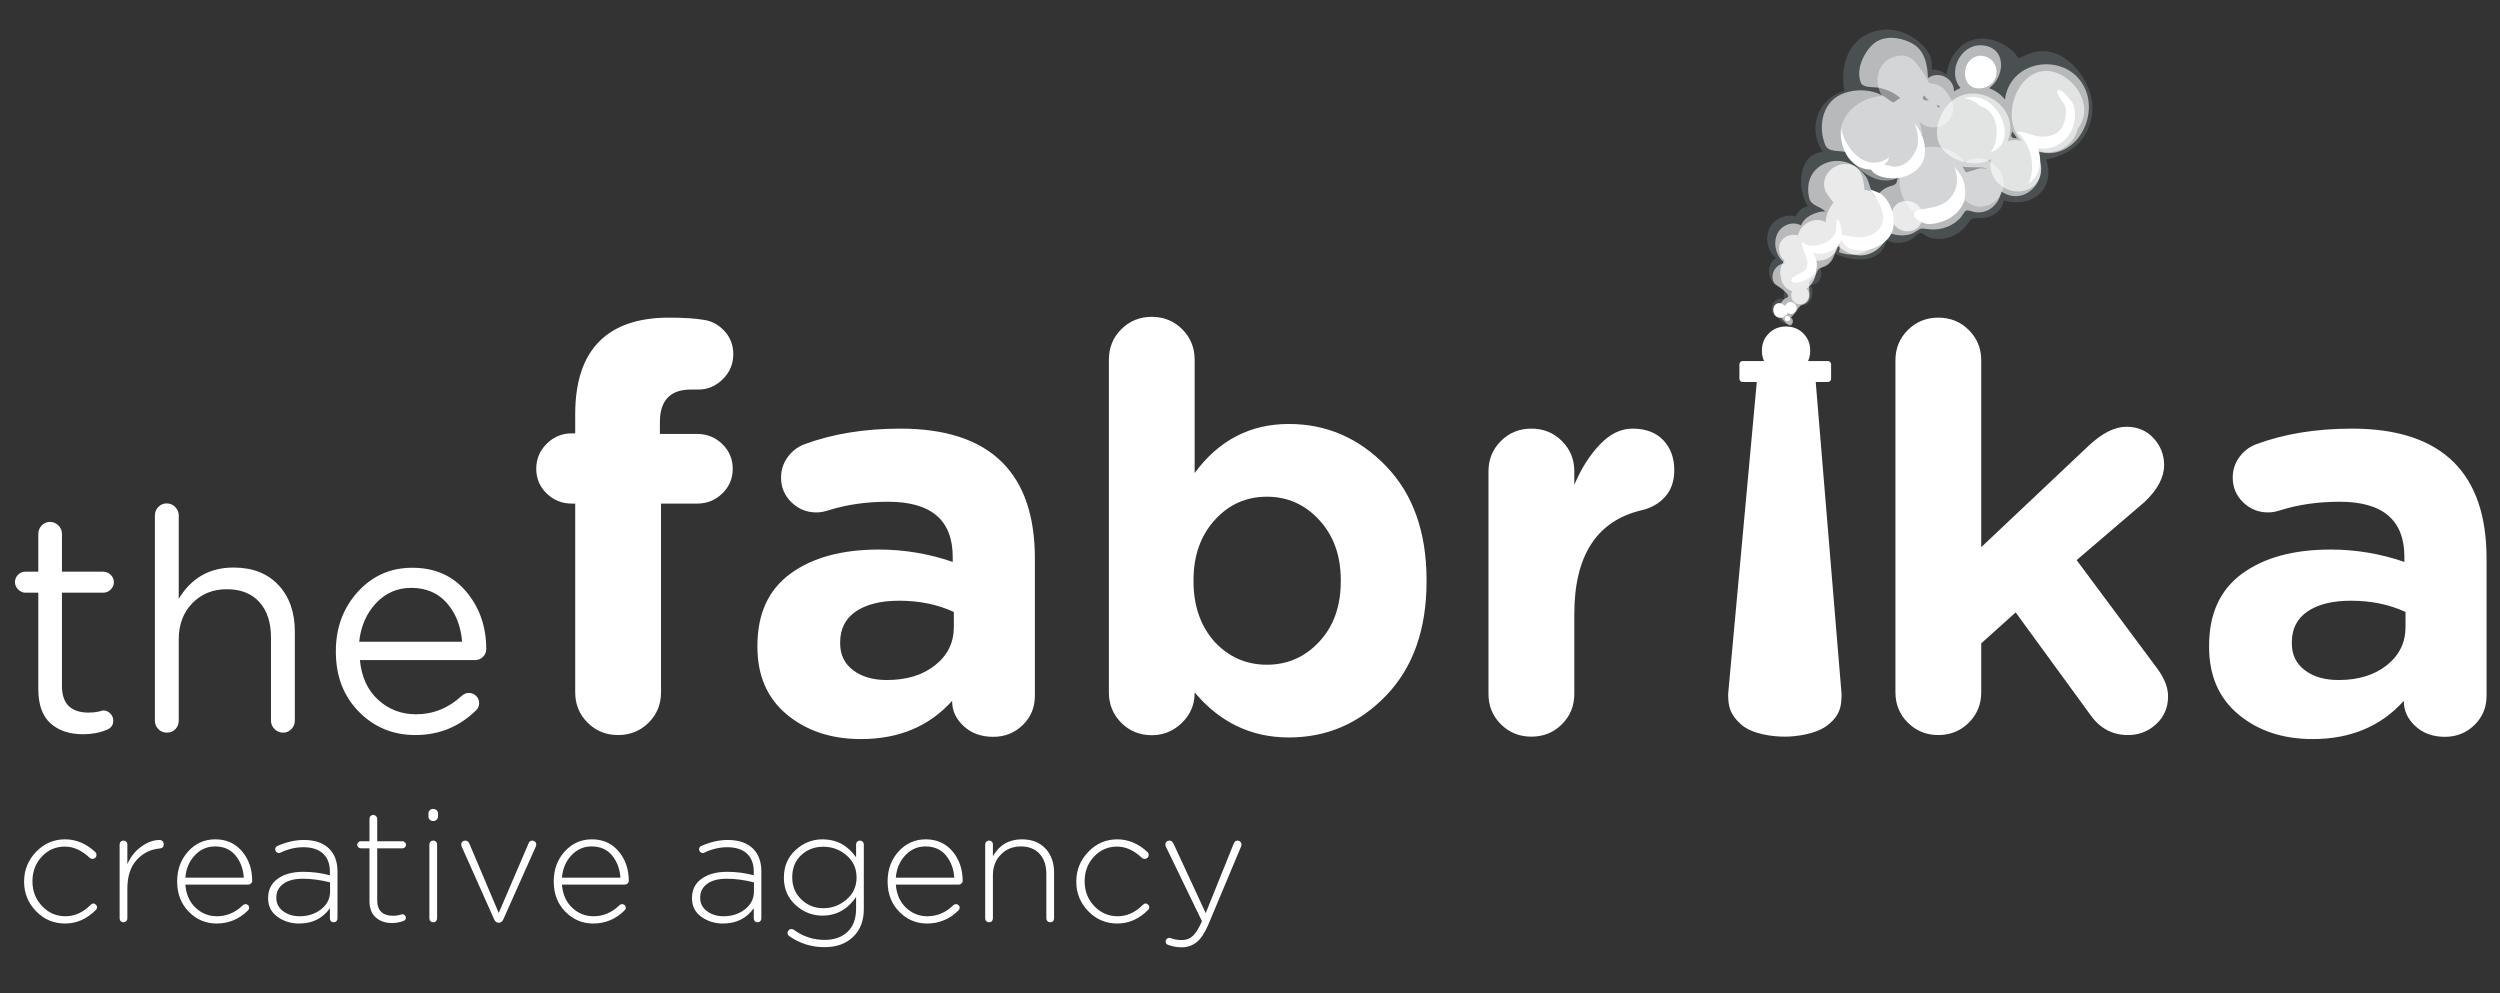 <?xml version="1.0" encoding="UTF-8" standalone="no"?>
<!DOCTYPE svg PUBLIC "-//W3C//DTD SVG 1.1//EN" "http://www.w3.org/Graphics/SVG/1.1/DTD/svg11.dtd">
<svg width="100%" height="100%" viewBox="0 0 5788 2300" version="1.1" xmlns="http://www.w3.org/2000/svg" xmlns:xlink="http://www.w3.org/1999/xlink" xml:space="preserve" xmlns:serif="http://www.serif.com/" style="fill-rule:evenodd;clip-rule:evenodd;stroke-linejoin:round;stroke-miterlimit:2;">
    <rect x="0" y="0" width="5788" height="2300" fill="#333333" stroke="none"/>
    <g id="katman-1" serif:id="katman 1" transform="matrix(1,0,0,1,0,-286.831)">
        <g transform="matrix(1.862,0,0,1.862,-2050.32,-1359.55)">
            <g opacity="0.3">
                <g transform="matrix(1,0,0,1,3328.57,930.953)">
                    <path d="M0,346.918C-1.458,346.12 -2.107,345.104 -1.942,343.874C7.205,345.918 11.212,332.785 11.409,332.785C24.882,333.865 29.368,317.849 23.935,307.558C35.918,306.994 39.249,295.633 35.769,285.64C44.719,283.761 50.583,276.062 50.583,266.984C71.921,278.275 111.01,283.926 118.529,251.989C131.098,257.853 145.119,255.895 155.08,245.997C162.263,238.867 163.759,246.348 172.901,249.009C182.531,251.771 192.972,250.44 201.922,246.05C207.754,243.188 212.996,239.032 217.104,233.961C225.75,223.404 222.026,224.867 235.674,224.532C249.445,224.17 261.796,216.619 264.126,202.385C299.06,212.729 328.89,188.284 316.752,151.403C346.753,146.045 368.618,128.671 373.737,96.313C378.228,68.026 358.971,35.338 334.233,22.269C319.828,14.687 303.849,15.048 289.482,22.535C279.707,27.585 283.362,25.308 276.844,18.544C270.794,12.26 263.179,7.482 254.948,4.491C222.424,-7.311 197.548,13.984 192.626,45.911C187.752,41.638 180.919,39.377 174.449,39.744C175.05,32.944 174.497,26.409 171.288,20.306C166.004,10.297 155.745,2.214 145.917,-3.107C124.366,-14.713 96.579,-11.557 79.573,6.556C69.84,16.895 65.402,31.129 64.519,45.049C64.072,52.163 64.535,59.347 65.887,66.334C60.246,67.664 54.947,70.255 50.285,73.597C27.819,89.944 23.562,119.545 39.031,142.171C7.322,144.448 6.987,189.715 20.518,209.553C13.559,210.963 7.833,215.954 5.108,222.403C-2.325,220.126 -10.291,221.626 -16.762,225.665C-34.364,236.77 -34.098,260.747 -19.22,274.199C-28.181,279.574 -30.011,291.946 -25.552,300.805C-23.179,305.546 -19.05,309.069 -13.984,310.601C-4.837,313.395 -11.105,316.918 -9.163,325.299C-24.44,320.014 -31.395,343.725 -16.16,348.312C-13.883,356.959 7.354,361.631 0,346.918C-0.542,345.854 2.81,352.601 0,346.918" style="fill:rgb(129,147,153);fill-rule:nonzero;"/>
                </g>
            </g>
        </g>
        <g transform="matrix(1.862,0,0,1.862,-2050.32,-1359.55)">
            <g opacity="0.6">
                <g transform="matrix(1,0,0,1,3493.97,1220.86)">
                    <path d="M0,-218.289C1.384,-215.618 3.262,-213.372 5.672,-211.542C-2.262,-211.675 -4.156,-213.904 0,-218.289C1.362,-215.682 -0.665,-216.996 0,-218.289M115.501,-164.849C108.248,-164.184 106.253,-166.876 109.467,-172.963C111.26,-170.101 113.255,-167.376 115.501,-164.849C113.17,-165.679 113.255,-167.376 115.501,-164.849M61.092,-124.626C50.349,-123.727 53.643,-117.826 47.343,-129.5C53.541,-127.686 76.273,-129.799 77.008,-126.786C71.649,-128.117 65.95,-127.319 61.092,-124.626C57.5,-124.344 65.53,-127.106 61.092,-124.626M19.342,-204.938C18.406,-201.9 16.926,-202.23 14.867,-205.891C16.347,-205.571 17.826,-205.258 19.342,-204.938C18.938,-204.294 17.81,-205.092 19.342,-204.938M-163.689,63.903C-163.253,61.295 -164.222,59.432 -166.531,58.305C-159.614,53.643 -158.384,44.565 -151.951,42.437C-134.636,36.818 -148.588,18.428 -141.405,11.91C-145.949,15.533 -138.744,9.68 -137.743,8.419C-131.443,0.634 -135.338,-1.591 -126.293,-4.485C-109.813,-9.742 -110.925,-28.398 -106.136,-41.169C-104.869,-35.215 -104.64,-29.031 -106.253,-23.109C-98.622,-20.15 -90.226,-19.32 -82.191,-20.916C-66.993,-23.844 -53.776,-34.996 -49.386,-49.981C-40.552,-43.697 -23.227,-41.669 -13.553,-47.118C-3.177,-52.907 -7.152,-53.205 5.454,-51.641C13.138,-50.715 21.034,-51.71 28.25,-54.568C33.789,-56.765 38.892,-60.043 43.202,-64.183C50.785,-71.446 48.39,-77.433 58.15,-74.059C75.826,-67.94 93.168,-80.844 95.296,-98.67C128.123,-76.619 161.061,-120.949 136.818,-149.753C182.095,-132.06 216.582,-185.138 200.421,-224.744C180.914,-272.501 106.721,-265.413 100.102,-212.787C95.132,-219.343 88.113,-224.111 80.467,-226.974C101.267,-242.203 102.065,-278.982 70.67,-280.366C44.501,-281.515 27.936,-246.592 44.894,-227.239C42.037,-226.159 39.307,-224.744 36.748,-223.014C37.051,-239.478 17.261,-249.29 4.358,-239.478C3.874,-256.335 0.399,-274.427 -15.761,-282.973C-30.347,-290.689 -51.179,-293.419 -64.12,-281.515C-75.976,-270.538 -85.437,-249.636 -79.067,-233.922C-76.125,-226.654 -62.471,-229.07 -55.106,-227.255C-46.012,-225.01 -36.913,-221.152 -30.049,-214.633C-39.175,-210.541 -35.95,-206.12 -44.927,-213.106C-50.418,-217.411 -56.766,-220.556 -63.519,-222.349C-76.572,-225.877 -91.886,-224.775 -104.157,-219.024C-127.602,-208.083 -132.327,-178.487 -123.297,-156.383C-119.173,-146.39 -105.391,-150.349 -95.595,-146.975C-83.425,-142.734 -72.251,-135.183 -64.482,-124.839C-58.298,-126.169 -52.382,-128.617 -47.055,-132.023C-42.836,-126.951 -37.626,-122.615 -31.842,-119.353C-35.567,-110.807 -32.092,-107.848 -41.351,-105.486C-49.449,-103.426 -56.468,-97.738 -60.757,-90.624C-67.462,-96.424 -67.313,-109.258 -73.017,-117.358C-82.01,-130.096 -97.308,-138.243 -113.085,-136.333C-128.421,-134.486 -141.256,-123.796 -143.969,-108.344C-145.082,-102.293 -144.65,-96.009 -143.182,-90.054C-140.872,-80.844 -129.964,-80.413 -123.147,-73.66C-130.597,-74.522 -142.735,-69.584 -147.854,-64.55C-150.302,-62.204 -152.148,-59.495 -153.462,-56.42C-158.23,-58.894 -163.754,-59.458 -168.894,-57.877C-190.79,-51.248 -189.827,-20.784 -173.082,-9.141C-185.288,-9.077 -193.201,5.923 -186.421,15.9C-185.671,16.997 -162.971,30.901 -171.187,33.561C-179.238,36.201 -185.054,52.185 -178.121,58.204C-176.641,59.534 -166.148,75.13 -163.689,63.903" style="fill:white;fill-rule:nonzero;"/>
                </g>
            </g>
        </g>
        <g transform="matrix(1.862,0,0,1.862,-2050.32,-1359.55)">
            <g opacity="0.6">
                <g transform="matrix(1,0,0,1,3625.94,967.051)">
                    <path d="M0,151.121C18.039,140.878 14.596,116.917 3.89,102.783C26.42,113.107 52.578,101.836 58.698,77.391C77.184,53.148 61.29,22.051 37.227,9.881C-9.381,-13.766 -42.67,60.199 -11.025,92.355C-16.729,90.694 -22.849,90.928 -28.505,92.759C-9.647,46.545 -75.342,11.079 -105.045,50.222C-116.368,65.153 -122.019,88.066 -108.652,103.614C-95.483,118.896 -66.663,125.931 -48.938,114.953C-55.808,142.341 -24.249,164.887 0,151.121C12.75,143.906 -9.844,156.692 0,151.121" style="fill:white;fill-rule:nonzero;"/>
                </g>
            </g>
        </g>
        <g transform="matrix(1.862,0,0,1.862,4586.62,421.744)">
            <path d="M0,37.285C25.972,34.173 25.574,-1.325 -0.633,-3.257C-26.441,-1.756 -26.904,40.542 0,37.285C3.709,36.854 -3.544,37.732 0,37.285" style="fill:white;fill-rule:nonzero;"/>
        </g>
        <g transform="matrix(1.862,0,0,1.862,-2050.32,-1359.55)">
            <g opacity="0.4">
                <g transform="matrix(1,0,0,1,3509.17,948.513)">
                    <path d="M0,210.995C16.533,212.011 29.335,198.724 35.306,184.528C51.498,200.805 78.323,190.876 82.744,169.442C87.815,144.917 55.872,120.972 34.907,138.367C25.441,120.737 -2.208,113.804 -20.066,120.775C-17.209,109.632 -17.522,97.574 -21.646,86.783C-5.986,102.299 20.689,91.838 20.87,69.558C20.955,61.859 12.973,49.503 7.221,44.751C3.959,42.09 0.282,40.457 -3.874,39.893C-13.766,38.563 -8.397,37.78 -13.883,30.283C-24.392,16.017 -31.326,-1.064 -53.823,6.636C-74.209,13.601 -78.7,38.328 -67.659,55.138C-94.264,55.138 -125.09,80.233 -118.805,109.1C-112.606,137.749 -76.252,172.619 -45.81,155.724C-49.183,183.16 -27.569,209.281 0,210.995C16.682,212.059 -15.58,210.032 0,210.995" style="fill:white;fill-rule:nonzero;"/>
                </g>
            </g>
        </g>
        <g transform="matrix(1.862,0,0,1.862,-2050.32,-1359.55)">
            <g opacity="0.7">
                <g transform="matrix(1,0,0,1,3390.68,1123.42)">
                    <path d="M0,-0.096C-0.016,-0.133 0.117,0.037 0,-0.096" style="fill:white;fill-rule:nonzero;"/>
                </g>
                <g transform="matrix(1,0,0,1,3340.11,1087.01)">
                    <path d="M0,175.444C9.264,174.449 13.755,163.089 7.072,156.091C19.172,148.024 23.429,130.714 13.34,119.62C26.606,125.042 42.803,117.012 46.528,103.162C77.173,130.145 111.808,106.37 113.287,69.404C117.544,89.609 148.125,90.391 151.301,69.074C155.058,43.698 116.033,38.227 113.042,63.354C110.813,45.395 96.36,35.354 79.301,33.29C78.184,20.072 75.677,3.326 58.985,1.261C40.893,-0.979 23.599,16.198 30.698,34.721C31.581,37.046 40.675,49.338 40.824,49.168C34.97,55.835 31.41,64.514 31.145,73.433C17.778,65.866 -0.282,75.257 -3.411,89.843C-12.904,86.9 -24.706,92.45 -26.638,102.811C-27.851,109.595 -25.537,116.597 -20.104,121.051C-24.36,126.804 -26.904,134.823 -24.61,141.905C-23.961,149.887 -18.459,156.735 -10.824,159.167C-14.181,166.914 -9.031,176.423 0,175.444C2.878,175.146 -6.035,176.093 0,175.444" style="fill:white;fill-rule:nonzero;"/>
                </g>
            </g>
        </g>
        <g transform="matrix(1.862,0,0,1.862,4127.46,989.619)">
            <path d="M0,17.337C-0.963,17.555 4.906,15.309 6.007,11.633C12.771,16.773 21.534,6.38 15.053,0.607C11.594,-3.512 5.007,-2.517 3.081,2.874C1.549,1.709 -2.113,-0.457 -3.305,-0.569C-15.831,-1.649 -14.266,20.849 0,17.337C-2.959,18.039 -2.464,17.938 0,17.337" style="fill:white;fill-rule:nonzero;"/>
        </g>
        <g transform="matrix(1.862,0,0,1.862,4144.46,1023.14)">
            <path d="M0,1.431C0.91,-2.826 -5.704,-4.289 -6.62,-0.001C-7.583,4.257 -0.963,5.72 0,1.431" style="fill:white;fill-rule:nonzero;"/>
        </g>
        <g transform="matrix(1.862,0,0,1.862,4529.78,699.529)">
            <path d="M0,42.936C8.545,34.922 12.154,23.732 10.472,12.174C9.956,8.748 9.69,-1.048 -2.565,-13.968C-2.831,-14.266 5.619,4.991 -4.624,20.407C-14.272,34.922 -28.718,36.184 -43.937,38.679C-64.072,41.904 -46.598,56.67 -34.907,56.904C-22.498,57.202 -8.982,51.349 0,42.936C17.092,26.925 -12.175,54.376 0,42.936" style="fill:white;fill-rule:nonzero;"/>
        </g>
        <g transform="matrix(1.862,0,0,1.862,4370.07,575.565)">
            <path d="M0,66.215C16.911,68.573 37.78,61.357 44.463,44.398C46.709,38.71 50.748,19.757 33.72,-1.848C33.305,-2.358 42.021,18.522 35.583,31.41C29.665,43.297 22.248,51.167 9.445,52.279C4.475,52.71 -23.594,41.573 -22.03,51.279C-20.402,61.559 -8.796,64.986 0,66.215C11.472,67.812 -9.062,64.949 0,66.215" style="fill:white;fill-rule:nonzero;"/>
        </g>
        <g transform="matrix(1.862,0,0,1.862,4204.28,765.337)">
            <path d="M0,79.892C2.346,71.713 1,63.827 -4.007,56.963C8.184,62.332 27.851,54.303 31.427,41.148C43.303,65.11 84.324,53.653 93.833,33.268C99.123,21.929 97.095,8.024 91.438,-2.799C88.996,-7.572 85.687,-11.93 81.594,-15.421C79.381,-17.283 67.063,-21.503 67.195,-21.375C79.647,-6.241 94.732,20.449 71.085,33.816C61.592,39.153 49.87,38.52 39.579,36.392C31.645,34.731 33.023,37.743 31.608,29.511C31.341,27.862 29.83,15.373 26.754,15.943C24.797,16.272 25.626,27.782 25.063,29.793C23.445,35.928 19.209,40.419 13.867,43.628C4.959,48.928 -9.248,50.695 -15.261,45.304C-22.061,39.222 -11.951,62.668 -11.654,63.561C-9.993,69.25 -9.812,75.087 -14.165,79.695C-16.81,82.505 -30.032,86.942 -30.378,90.135C-31.629,101.395 -2.677,89.22 0,79.892C2.777,70.314 -3.555,92.264 0,79.892" style="fill:white;fill-rule:nonzero;"/>
        </g>
        <g transform="matrix(-0.454,-1.806,-1.806,0.454,4315.43,578.243)">
            <path d="M-45.332,-21.026C-59.235,10.486 -21.929,30.372 3.601,28.056C-12.022,34.246 -32.611,32.904 -45.332,20.98C-57.511,9.486 -60.29,-10.423 -45.332,-21.026C-46.614,-18.097 -58.657,-11.569 -45.332,-21.026" style="fill:white;fill-rule:nonzero;"/>
        </g>
        <g transform="matrix(1.862,0,0,1.862,4670.18,603.187)">
            <path d="M0,-5.987C17.011,9.593 23.993,37.545 13.883,58.83C28.532,48.236 31.826,30.479 25.557,14.367C45.778,17.921 64.519,5.155 70.154,-14.405C72.581,-22.78 72.618,-32.146 69.638,-40.393C68.675,-43.086 52.163,-64.817 49.471,-55.905C48.688,-53.345 59.544,-40.707 60.246,-35.689C61.374,-27.304 59.597,-18.13 55.239,-10.829C50.365,-2.699 41.073,-0.304 32.177,0.031C20.252,0.494 10.908,-7.051 0,-5.987C3.874,-2.432 6.252,-6.62 0,-5.987" style="fill:white;fill-rule:nonzero;"/>
        </g>
        <g transform="matrix(0.802,-1.68,-1.68,-0.802,4574.17,576.191)">
            <path d="M23.72,4.12C27.278,-19.465 -2.366,-35.184 -22.694,-31.507C5.932,-60.905 53.06,-2.218 23.72,27.133C26.219,19.699 25.84,11.575 23.72,4.12C24.523,-1.27 25.942,11.978 23.72,4.12" style="fill:white;fill-rule:nonzero;"/>
        </g>
        <g transform="matrix(1.862,0,0,1.862,-2050.32,-1470.69)">
            <path d="M2495.34,1353.27C2485.05,1363.55 2479.91,1376.17 2479.91,1391.12L2479.91,1804.76C2479.91,1819.71 2485.05,1832.33 2495.34,1842.62C2505.63,1852.9 2518.26,1858.04 2533.23,1858.04C2547.73,1858.04 2560.24,1852.9 2570.77,1842.62C2581.29,1832.33 2586.55,1819.95 2586.55,1805.46L2586.55,1804.76C2617.89,1842.15 2656.95,1860.84 2703.72,1860.84C2750.96,1860.84 2791.3,1843.43 2824.74,1808.61C2858.19,1773.79 2874.91,1726.47 2874.91,1666.65L2874.91,1665.24C2874.91,1605.42 2858.07,1558.1 2824.39,1523.28C2790.72,1488.46 2750.49,1471.05 2703.72,1471.05C2655.54,1471.05 2616.49,1491.38 2586.55,1532.04L2586.55,1391.12C2586.55,1376.17 2581.41,1363.55 2571.12,1353.27C2560.83,1342.98 2548.2,1337.84 2533.23,1337.84C2518.26,1337.84 2505.63,1342.98 2495.34,1353.27ZM2611.11,1741.66C2593.8,1722.03 2585.15,1697.03 2585.15,1666.65L2585.15,1665.24C2585.15,1634.87 2593.92,1609.98 2611.46,1590.58C2629,1571.18 2650.63,1561.49 2676.36,1561.49C2702.08,1561.49 2723.83,1571.18 2741.61,1590.58C2759.38,1609.98 2768.27,1634.87 2768.27,1665.24L2768.27,1666.65C2768.27,1697.49 2759.38,1722.5 2741.61,1741.66C2723.83,1760.82 2702.08,1770.4 2676.36,1770.4C2650.63,1770.4 2628.88,1760.82 2611.11,1741.66ZM3473.35,1354.23C3463.06,1364.49 3457.91,1377.08 3457.91,1392L3457.91,1804.68C3457.91,1819.61 3463.06,1832.19 3473.35,1842.45C3483.64,1852.71 3496.28,1857.84 3511.25,1857.84C3526.22,1857.84 3538.86,1852.71 3549.15,1842.45C3559.45,1832.19 3564.59,1819.61 3564.59,1804.68L3564.59,1743.83L3607.41,1705.36L3700.75,1833.36C3712.45,1849.68 3727.89,1857.84 3747.08,1857.84C3760.64,1857.84 3772.34,1853.3 3782.17,1844.2C3792,1835.11 3796.91,1823.57 3796.91,1809.58C3796.91,1798.86 3792.46,1787.43 3783.57,1775.31L3683.21,1640.31L3767.43,1568.27C3783.81,1552.88 3792,1537.49 3792,1522.1C3792,1509.51 3787.67,1498.44 3779.01,1488.88C3770.35,1479.32 3759.01,1474.54 3744.97,1474.54C3730.47,1474.54 3714.79,1482.47 3697.95,1498.32L3564.59,1624.22L3564.59,1392C3564.59,1377.08 3559.45,1364.49 3549.15,1354.23C3538.86,1343.97 3526.22,1338.84 3511.25,1338.84C3496.28,1338.84 3483.64,1343.97 3473.35,1354.23ZM1846.53,1368.18C1826.41,1388.2 1816.35,1418.48 1816.35,1458.99L1816.35,1482.74L1812.13,1482.74C1799.97,1482.74 1789.55,1487.05 1780.89,1495.66C1772.24,1504.28 1767.91,1514.64 1767.91,1526.75C1767.91,1538.85 1772.24,1549.1 1780.89,1557.48C1789.55,1565.86 1799.97,1570.05 1812.13,1570.05L1816.35,1570.05L1816.35,1804.76C1816.35,1819.66 1821.49,1832.23 1831.79,1842.48C1842.09,1852.72 1854.72,1857.84 1869.7,1857.84C1884.68,1857.84 1897.31,1852.72 1907.61,1842.48C1917.9,1832.23 1923.05,1819.66 1923.05,1804.76L1923.05,1570.05L1967.98,1570.05C1980.15,1570.05 1990.56,1565.86 1999.22,1557.48C2007.88,1549.1 2012.21,1538.85 2012.21,1526.75C2012.21,1514.64 2007.88,1504.39 1999.22,1496.01C1990.56,1487.63 1980.15,1483.44 1967.98,1483.44L1921.65,1483.44L1921.65,1468.77C1921.65,1441.76 1934.52,1428.25 1960.26,1428.25L1969.38,1428.25C1981.09,1428.25 1991.26,1423.95 1999.92,1415.33C2008.58,1406.72 2012.91,1396.36 2012.91,1384.25C2012.91,1373.07 2009.28,1363.52 2002.03,1355.61C1994.77,1347.69 1986.23,1343.03 1976.4,1341.64C1965.64,1339.77 1951.13,1338.84 1932.88,1338.84C1894.97,1338.84 1866.19,1348.62 1846.53,1368.18ZM3300.53,1358.39C3294.78,1364.09 3291.91,1371.12 3291.91,1379.49L3291.91,1380.19C3291.91,1384.82 3292.79,1389.04 3294.54,1392.84L3267.91,1392.84C3265.7,1392.84 3263.91,1394.63 3263.91,1396.84L3263.91,1414.84C3263.91,1417.05 3265.7,1418.84 3267.91,1418.84L3285.51,1418.84L3249.91,1806.66C3249.91,1821.59 3251.76,1831.86 3265.77,1844.45C3279.79,1857.04 3305.84,1859.84 3320.41,1859.84C3334.98,1859.84 3360.71,1856.56 3375.04,1844.45C3389.37,1832.34 3390.91,1821.59 3390.91,1806.66L3358.79,1418.84L3373.91,1418.84C3376.12,1418.84 3377.91,1417.05 3377.91,1414.84L3377.91,1396.84C3377.91,1394.63 3376.12,1392.84 3373.91,1392.84L3349.28,1392.85C3351.03,1389.04 3351.91,1384.82 3351.91,1380.19L3351.91,1379.49C3351.91,1371.12 3349.03,1364.09 3343.29,1358.39C3337.54,1352.69 3330.41,1349.84 3321.91,1349.84C3313.4,1349.84 3306.28,1352.69 3300.53,1358.39ZM3905.99,1496.42C3897.6,1499.69 3890.71,1505.05 3885.35,1512.51C3879.98,1519.96 3877.3,1528.36 3877.3,1537.68C3877.3,1549.8 3881.62,1560.06 3890.25,1568.45C3898.88,1576.84 3909.26,1581.04 3921.39,1581.04C3926.05,1581.04 3931.18,1580.1 3936.78,1578.24C3959.18,1571.25 3983.67,1567.75 4010.26,1567.75C4063.91,1567.75 4090.74,1590.59 4090.74,1636.28L4090.74,1642.57C4060.88,1632.32 4030.32,1627.19 3999.07,1627.19C3952.88,1627.19 3916.14,1637.21 3888.85,1657.26C3861.55,1677.3 3847.91,1707.14 3847.91,1746.76L3847.91,1748.16C3847.91,1784.06 3860.16,1812.14 3884.65,1832.43C3909.14,1852.7 3939.82,1862.84 3976.67,1862.84C4023.79,1862.84 4061.58,1846.99 4090.04,1815.29L4090.04,1815.99C4090.04,1827.65 4094.82,1837.9 4104.39,1846.76C4113.95,1855.62 4126.19,1860.05 4141.12,1860.05C4155.59,1860.05 4167.83,1855.15 4177.86,1845.36C4187.89,1835.57 4192.91,1823.45 4192.91,1809L4192.91,1638.38C4192.91,1585.7 4179.38,1545.84 4152.32,1518.8C4124.33,1490.83 4082.11,1476.84 4025.66,1476.84C3980.87,1476.84 3940.98,1483.37 3905.99,1496.42ZM3966.87,1777.18C3956.14,1769.02 3950.78,1757.95 3950.78,1743.97L3950.78,1742.57C3950.78,1725.79 3957.31,1712.97 3970.37,1704.11C3983.44,1695.25 4001.4,1690.82 4024.26,1690.82C4049.45,1690.82 4072.08,1695.48 4092.14,1704.81L4092.14,1723.69C4092.14,1742.8 4084.44,1758.54 4069.05,1770.89C4053.65,1783.24 4033.59,1789.42 4008.86,1789.42C3991.6,1789.42 3977.6,1785.34 3966.87,1777.18ZM3090.23,1496.76C3077.59,1510.04 3067.06,1526.7 3058.63,1546.74L3058.63,1529.96C3058.63,1515.05 3053.48,1502.47 3043.19,1492.22C3032.89,1481.97 3020.25,1476.84 3005.27,1476.84C2990.29,1476.84 2977.65,1481.97 2967.36,1492.22C2957.06,1502.47 2951.91,1515.05 2951.91,1529.96L2951.91,1806.73C2951.91,1821.64 2957.06,1834.22 2967.36,1844.47C2977.65,1854.72 2990.29,1859.84 3005.27,1859.84C3020.25,1859.84 3032.89,1854.72 3043.19,1844.47C3053.48,1834.22 3058.63,1821.64 3058.63,1806.73L3058.63,1707.48C3058.63,1634.33 3086.72,1591.23 3142.89,1578.18C3154.59,1575.39 3164.19,1569.8 3171.68,1561.41C3179.16,1553.03 3182.91,1542.08 3182.91,1528.56C3182.91,1513.19 3178.34,1500.72 3169.22,1491.17C3160.09,1481.62 3147.34,1476.84 3130.95,1476.84C3116.44,1476.84 3102.87,1483.48 3090.23,1496.76ZM2100.99,1496.42C2092.6,1499.69 2085.71,1505.05 2080.35,1512.51C2074.98,1519.96 2072.3,1528.36 2072.3,1537.68C2072.3,1549.8 2076.61,1560.06 2085.25,1568.45C2093.88,1576.84 2104.26,1581.04 2116.39,1581.04C2121.05,1581.04 2126.18,1580.1 2131.78,1578.24C2154.18,1571.25 2178.67,1567.75 2205.26,1567.75C2258.91,1567.75 2285.74,1590.59 2285.74,1636.28L2285.74,1642.57C2255.88,1632.32 2225.32,1627.19 2194.06,1627.19C2147.88,1627.19 2111.14,1637.21 2083.85,1657.26C2056.55,1677.3 2042.91,1707.14 2042.91,1746.76L2042.91,1748.16C2042.91,1784.06 2055.15,1812.14 2079.65,1832.43C2104.14,1852.7 2134.82,1862.84 2171.67,1862.84C2218.79,1862.84 2256.58,1846.99 2285.04,1815.29L2285.04,1815.99C2285.04,1827.65 2289.82,1837.9 2299.39,1846.76C2308.95,1855.62 2321.2,1860.05 2336.12,1860.05C2350.59,1860.05 2362.83,1855.15 2372.86,1845.36C2382.89,1835.57 2387.91,1823.45 2387.91,1809L2387.91,1638.38C2387.91,1585.7 2374.38,1545.84 2347.32,1518.8C2319.33,1490.83 2277.11,1476.84 2220.66,1476.84C2175.87,1476.84 2135.98,1483.37 2100.99,1496.42ZM2161.88,1777.18C2151.14,1769.02 2145.78,1757.95 2145.78,1743.97L2145.78,1742.57C2145.78,1725.79 2152.31,1712.97 2165.37,1704.11C2178.44,1695.25 2196.4,1690.82 2219.26,1690.82C2244.45,1690.82 2267.08,1695.48 2287.14,1704.81L2287.14,1723.69C2287.14,1742.8 2279.44,1758.54 2264.05,1770.89C2248.65,1783.24 2228.59,1789.42 2203.86,1789.42C2186.6,1789.42 2172.61,1785.34 2161.88,1777.18Z" style="fill:white;fill-rule:nonzero;"/>
        </g>
        <g transform="matrix(1.862,0,0,1.862,-2050.32,-1048.02)">
            <path d="M1297.97,1347.27C1295.15,1350.23 1293.74,1353.76 1293.74,1357.86L1293.74,1612.82C1293.74,1616.93 1295.15,1620.46 1297.97,1623.41C1300.79,1626.37 1304.39,1627.84 1308.75,1627.84C1312.86,1627.84 1316.32,1626.43 1319.14,1623.61C1321.97,1620.78 1323.38,1617.19 1323.38,1612.82L1323.38,1511.92C1323.38,1493.43 1329.03,1478.41 1340.32,1466.86C1351.61,1455.3 1365.85,1449.53 1383.05,1449.53C1400.5,1449.53 1414.04,1454.85 1423.66,1465.51C1433.28,1476.16 1438.09,1490.86 1438.09,1509.61L1438.09,1612.82C1438.09,1616.93 1439.57,1620.46 1442.52,1623.41C1445.47,1626.37 1449,1627.84 1453.11,1627.84C1457.21,1627.84 1460.68,1626.37 1463.5,1623.41C1466.33,1620.46 1467.74,1616.93 1467.74,1612.82L1467.74,1502.29C1467.74,1478.15 1460.94,1458.83 1447.33,1444.33C1433.73,1429.82 1415.13,1422.57 1391.52,1422.57C1361.75,1422.57 1339.04,1435.53 1323.38,1461.47L1323.38,1357.86C1323.38,1353.76 1321.9,1350.23 1318.95,1347.27C1316,1344.32 1312.47,1342.84 1308.36,1342.84C1304.26,1342.84 1300.79,1344.32 1297.97,1347.27ZM1152.97,1370.26C1150.17,1373.21 1148.77,1376.73 1148.77,1380.83L1148.77,1427.71L1132.73,1427.71C1129.16,1427.71 1126.1,1428.99 1123.56,1431.56C1121.01,1434.12 1119.74,1437.19 1119.74,1440.78C1119.74,1444.11 1121.07,1447.12 1123.75,1449.81C1126.42,1452.5 1129.41,1453.85 1132.73,1453.85L1148.77,1453.85L1148.77,1573.74C1148.77,1592.95 1153.8,1607.11 1163.86,1616.2C1173.92,1625.3 1187.48,1629.84 1204.54,1629.84C1215.23,1629.84 1224.91,1628.05 1233.57,1624.46C1239.17,1622.41 1241.97,1618.57 1241.97,1612.93C1241.97,1609.61 1240.76,1606.66 1238.34,1604.1C1235.92,1601.53 1232.93,1600.25 1229.37,1600.25L1223.26,1601.79C1219.44,1602.56 1215.49,1602.94 1211.41,1602.94C1189.26,1602.94 1178.18,1591.93 1178.18,1569.89L1178.18,1453.85L1229.37,1453.85C1232.93,1453.85 1236.05,1452.56 1238.73,1450C1241.4,1447.44 1242.74,1444.37 1242.74,1440.78C1242.74,1437.19 1241.4,1434.12 1238.73,1431.56C1236.05,1428.99 1232.93,1427.71 1229.37,1427.71L1178.18,1427.71L1178.18,1380.83C1178.18,1376.73 1176.72,1373.21 1173.79,1370.26C1170.86,1367.32 1167.36,1365.84 1163.28,1365.84C1159.21,1365.84 1155.77,1367.32 1152.97,1370.26ZM1545.94,1452.89C1527.81,1472.92 1518.74,1497.44 1518.74,1526.46L1518.74,1527.23C1518.74,1557.53 1528.25,1582.37 1547.29,1601.76C1566.32,1621.15 1589.76,1630.84 1617.6,1630.84C1646.72,1630.84 1671.63,1620.83 1692.33,1600.8C1695.39,1598.23 1696.92,1595.02 1696.92,1591.17C1696.92,1587.57 1695.64,1584.56 1693.09,1582.12C1690.54,1579.68 1687.47,1578.46 1683.89,1578.46C1681.08,1578.46 1678.28,1579.61 1675.47,1581.92C1658.86,1597.33 1639.83,1605.04 1618.37,1605.04C1600.23,1605.04 1584.58,1599.07 1571.43,1587.12C1558.27,1575.18 1550.67,1558.68 1548.62,1537.63L1691.94,1537.63C1695.77,1537.63 1699.03,1536.28 1701.71,1533.59C1704.39,1530.89 1705.74,1527.61 1705.74,1523.76C1705.74,1496.03 1697.43,1472.28 1680.83,1452.5C1664.23,1432.73 1641.87,1422.84 1613.77,1422.84C1586.69,1422.84 1564.08,1432.86 1545.94,1452.89ZM1568.68,1466.88C1580.6,1454.19 1595.14,1447.84 1612.31,1447.84C1631.02,1447.84 1645.88,1454.19 1656.9,1466.88C1667.92,1479.57 1674.2,1495.56 1675.74,1514.84L1547.74,1514.84C1549.79,1495.56 1556.77,1479.57 1568.68,1466.88Z" style="fill:white;fill-rule:nonzero;"/>
        </g>
        <g transform="matrix(1.862,0,0,1.862,-2050.32,150.728)">
            <path d="M1635.51,1080.56C1634.4,1081.67 1633.85,1083.08 1633.85,1084.78L1633.85,1088.11C1633.85,1089.81 1634.4,1091.21 1635.51,1092.32C1636.62,1093.43 1638.03,1093.99 1639.73,1093.99C1641.42,1093.99 1642.86,1093.43 1644.04,1092.32C1645.21,1091.21 1645.8,1089.81 1645.8,1088.11L1645.8,1084.78C1645.8,1083.08 1645.21,1081.67 1644.04,1080.56C1642.86,1079.45 1641.42,1078.9 1639.73,1078.9C1638.03,1078.9 1636.62,1079.45 1635.51,1080.56ZM1561.91,1087.72C1561,1088.63 1560.54,1089.81 1560.54,1091.24L1560.54,1119.08L1549.76,1119.08C1548.59,1119.08 1547.54,1119.5 1546.62,1120.35C1545.71,1121.2 1545.25,1122.21 1545.25,1123.39C1545.25,1124.56 1545.71,1125.61 1546.62,1126.52C1547.54,1127.44 1548.59,1127.89 1549.76,1127.89L1560.54,1127.89L1560.54,1193.36C1560.54,1202.38 1563.15,1209.2 1568.38,1213.84C1573.61,1218.48 1580.34,1220.8 1588.57,1220.8C1593.14,1220.8 1597.85,1219.95 1602.68,1218.25C1604.77,1217.47 1605.82,1216.1 1605.82,1214.13C1605.82,1212.96 1605.36,1211.95 1604.45,1211.1C1603.53,1210.25 1602.55,1209.82 1601.51,1209.82L1597.23,1210.95C1595.04,1211.51 1592.67,1211.78 1590.14,1211.78C1576.81,1211.78 1570.15,1205.32 1570.15,1192.38L1570.15,1127.89L1601.51,1127.89C1602.68,1127.89 1603.73,1127.47 1604.64,1126.62C1605.56,1125.77 1606.01,1124.76 1606.01,1123.58C1606.01,1122.41 1605.56,1121.36 1604.64,1120.45C1603.73,1119.53 1602.68,1119.08 1601.51,1119.08L1570.15,1119.08L1570.15,1091.24C1570.15,1089.94 1569.65,1088.79 1568.68,1087.81C1567.69,1086.83 1566.55,1086.34 1565.24,1086.34C1563.94,1086.34 1562.83,1086.8 1561.91,1087.72ZM2454.3,1132.31C2444.37,1142.69 2439.41,1154.94 2439.41,1169.06L2439.41,1169.45C2439.41,1183.56 2444.34,1195.74 2454.2,1206C2464.07,1216.26 2476.12,1221.39 2490.37,1221.39C2504.87,1221.39 2517.74,1215.64 2528.98,1204.14C2529.76,1203.36 2530.15,1202.38 2530.15,1201.2C2530.15,1200.02 2529.66,1198.94 2528.68,1197.96C2527.7,1196.98 2526.62,1196.5 2525.45,1196.5C2524.4,1196.5 2523.36,1197.02 2522.31,1198.07C2512.77,1207.6 2502.32,1212.37 2490.95,1212.37C2479.45,1212.37 2469.72,1208.16 2461.75,1199.73C2453.78,1191.3 2449.79,1181.08 2449.79,1169.06L2449.8,1168.03C2449.93,1156.29 2453.82,1146.34 2461.45,1138.18C2469.23,1129.89 2478.8,1125.74 2490.17,1125.74C2500.89,1125.74 2511.21,1130.44 2521.14,1139.85L2521.3,1140C2522.07,1140.69 2523.13,1141.03 2524.47,1141.03C2525.78,1141.03 2526.92,1140.57 2527.9,1139.65C2528.88,1138.74 2529.37,1137.56 2529.37,1136.13C2529.37,1134.69 2528.91,1133.52 2528,1132.6C2516.63,1122.02 2504.09,1116.72 2490.37,1116.72C2476.25,1116.72 2464.23,1121.92 2454.3,1132.31ZM2335.72,1137.7L2335.72,1123.19C2335.72,1121.76 2335.26,1120.58 2334.35,1119.66C2333.43,1118.75 2332.26,1118.29 2330.82,1118.29C2329.51,1118.29 2328.4,1118.75 2327.49,1119.66C2326.57,1120.58 2326.12,1121.76 2326.12,1123.19L2326.12,1214.92C2326.12,1216.36 2326.57,1217.53 2327.49,1218.45C2328.4,1219.36 2329.58,1219.82 2331.02,1219.82C2332.45,1219.82 2333.6,1219.36 2334.45,1218.45C2335.3,1217.53 2335.72,1216.36 2335.72,1214.92L2335.72,1161.21C2335.72,1150.89 2339.02,1142.37 2345.62,1135.64C2352.22,1128.91 2360.48,1125.54 2370.41,1125.54C2380.35,1125.54 2388.12,1128.61 2393.74,1134.76C2399.36,1140.9 2402.16,1149.19 2402.16,1159.65L2402.16,1214.92C2402.16,1216.36 2402.62,1217.53 2403.54,1218.45C2404.45,1219.36 2405.63,1219.82 2407.07,1219.82C2408.5,1219.82 2409.65,1219.36 2410.49,1218.45C2411.34,1217.53 2411.77,1216.36 2411.77,1214.92L2411.77,1157.88C2411.77,1145.73 2408.21,1135.83 2401.09,1128.19C2393.97,1120.55 2384.2,1116.72 2371.78,1116.72C2355.71,1116.72 2343.69,1123.71 2335.72,1137.7ZM2218.41,1131.82C2209.33,1141.88 2204.79,1154.23 2204.79,1168.86L2204.8,1169.95C2204.94,1184.79 2209.74,1197.04 2219.2,1206.69C2228.8,1216.49 2240.34,1221.39 2253.79,1221.39C2268.95,1221.39 2281.95,1215.96 2292.8,1205.12C2293.84,1204.08 2294.37,1202.96 2294.37,1201.79C2294.37,1200.48 2293.91,1199.4 2292.99,1198.55C2292.08,1197.7 2290.97,1197.28 2289.66,1197.28C2288.49,1197.28 2287.44,1197.74 2286.53,1198.65L2286.05,1199.11C2276.76,1207.95 2266.14,1212.37 2254.18,1212.37C2243.99,1212.37 2235.14,1208.81 2227.63,1201.69C2220.11,1194.57 2215.9,1185 2214.99,1172.98L2293.39,1172.98C2294.56,1172.98 2295.64,1172.52 2296.62,1171.6C2297.6,1170.69 2298.09,1169.64 2298.09,1168.47C2298.09,1153.83 2293.87,1141.55 2285.45,1131.62C2277.02,1121.69 2265.94,1116.72 2252.22,1116.72C2238.76,1116.72 2227.5,1121.76 2218.41,1131.82ZM2226.74,1136.62C2233.67,1129.24 2242.03,1125.54 2251.83,1125.54C2262.68,1125.54 2271.17,1129.27 2277.31,1136.71C2283.45,1144.16 2286.92,1153.38 2287.7,1164.35L2214.99,1164.35C2215.9,1153.24 2219.82,1144 2226.74,1136.62ZM2090.33,1130.05C2080.66,1138.93 2075.82,1150.3 2075.82,1164.16L2075.83,1165.18C2075.97,1178.61 2080.81,1189.67 2090.33,1198.36C2100,1207.18 2111.17,1211.59 2123.85,1211.59C2140.96,1211.59 2154.88,1203.88 2165.59,1188.46L2165.59,1202.96C2165.59,1215.51 2162.03,1225.11 2154.91,1231.78C2147.79,1238.44 2138.28,1241.77 2126.39,1241.77C2112.28,1241.77 2099.48,1237.53 2087.98,1229.03C2086.93,1228.51 2086.02,1228.25 2085.23,1228.25C2083.93,1228.25 2082.78,1228.74 2081.8,1229.72C2080.82,1230.7 2080.33,1231.71 2080.33,1232.75C2080.33,1234.59 2081.05,1236.02 2082.49,1237.07C2095.56,1246.21 2110.12,1250.79 2126.2,1250.79C2141.49,1250.79 2153.57,1246.35 2162.46,1237.46C2170.95,1228.97 2175.2,1217.66 2175.2,1203.55L2175.2,1123.19C2175.2,1121.76 2174.71,1120.58 2173.73,1119.66C2172.75,1118.75 2171.6,1118.29 2170.3,1118.29C2168.99,1118.29 2167.88,1118.75 2166.97,1119.66C2166.05,1120.58 2165.59,1121.76 2165.59,1123.19L2165.59,1139.07C2155.14,1124.17 2141.22,1116.72 2123.85,1116.72C2111.17,1116.72 2100,1121.17 2090.33,1130.05ZM2097.58,1191.5C2090,1184.25 2086.21,1175.13 2086.21,1164.16L2086.22,1163.17C2086.34,1152.08 2090.07,1143.13 2097.38,1136.32C2104.83,1129.4 2113.98,1125.94 2124.82,1125.94C2135.8,1125.94 2145.44,1129.5 2153.73,1136.62C2162.03,1143.74 2166.18,1152.85 2166.18,1163.96L2166.18,1164.35C2166.18,1175.33 2162,1184.41 2153.64,1191.6C2145.27,1198.78 2135.67,1202.38 2124.82,1202.38C2114.24,1202.38 2105.16,1198.75 2097.58,1191.5ZM1803.29,1131.82C1794.2,1141.88 1789.66,1154.23 1789.66,1168.86L1789.67,1169.95C1789.82,1184.79 1794.62,1197.04 1804.07,1206.69C1813.67,1216.49 1825.2,1221.39 1838.67,1221.39C1853.82,1221.39 1866.82,1215.96 1877.67,1205.12C1878.71,1204.08 1879.24,1202.96 1879.24,1201.79C1879.24,1200.48 1878.78,1199.4 1877.87,1198.55C1876.95,1197.7 1875.84,1197.28 1874.53,1197.28C1873.36,1197.28 1872.31,1197.74 1871.4,1198.65L1870.92,1199.11C1861.63,1207.95 1851.01,1212.37 1839.06,1212.37C1828.86,1212.37 1820.01,1208.81 1812.5,1201.69C1804.99,1194.57 1800.77,1185 1799.86,1172.98L1878.26,1172.98C1879.43,1172.98 1880.51,1172.52 1881.49,1171.6C1882.47,1170.69 1882.96,1169.64 1882.96,1168.47C1882.96,1153.83 1878.75,1141.55 1870.32,1131.62C1861.89,1121.69 1850.82,1116.72 1837.1,1116.72C1823.64,1116.72 1812.37,1121.76 1803.29,1131.82ZM1811.62,1136.62C1818.54,1129.24 1826.9,1125.54 1836.7,1125.54C1847.55,1125.54 1856.04,1129.27 1862.18,1136.71C1868.33,1144.16 1871.79,1153.38 1872.57,1164.35L1799.86,1164.35C1800.77,1153.24 1804.69,1144 1811.62,1136.62ZM1335.04,1131.82C1325.96,1141.88 1321.42,1154.23 1321.42,1168.86L1321.42,1169.95C1321.57,1184.79 1326.37,1197.04 1335.83,1206.69C1345.43,1216.49 1356.96,1221.39 1370.42,1221.39C1385.58,1221.39 1398.58,1215.96 1409.42,1205.12C1410.47,1204.08 1410.99,1202.96 1410.99,1201.79C1410.99,1200.48 1410.54,1199.4 1409.62,1198.55C1408.7,1197.7 1407.6,1197.28 1406.29,1197.28C1405.11,1197.28 1404.07,1197.74 1403.15,1198.65L1402.68,1199.11C1393.38,1207.95 1382.76,1212.37 1370.81,1212.37C1360.62,1212.37 1351.77,1208.81 1344.26,1201.69C1336.74,1194.57 1332.53,1185 1331.61,1172.98L1410.01,1172.98C1411.19,1172.98 1412.27,1172.52 1413.25,1171.6C1414.23,1170.69 1414.72,1169.64 1414.72,1168.47C1414.72,1153.83 1410.5,1141.55 1402.07,1131.62C1393.65,1121.69 1382.57,1116.72 1368.85,1116.72C1355.39,1116.72 1344.12,1121.76 1335.04,1131.82ZM1343.37,1136.62C1350.3,1129.24 1358.66,1125.54 1368.46,1125.54C1379.31,1125.54 1387.8,1129.27 1393.94,1136.71C1400.08,1144.16 1403.54,1153.38 1404.33,1164.35L1331.61,1164.35C1332.53,1153.24 1336.45,1144 1343.37,1136.62ZM1146,1132.31C1136.07,1142.69 1131.11,1154.94 1131.11,1169.06L1131.11,1170.11C1131.26,1183.94 1136.19,1195.9 1145.9,1206C1155.77,1216.26 1167.82,1221.39 1182.07,1221.39C1196.57,1221.39 1209.44,1215.64 1220.68,1204.14C1221.46,1203.36 1221.85,1202.38 1221.85,1201.2C1221.85,1200.02 1221.36,1198.94 1220.38,1197.96C1219.4,1196.98 1218.32,1196.5 1217.15,1196.5C1216.1,1196.5 1215.06,1197.02 1214.01,1198.07C1204.48,1207.6 1194.02,1212.37 1182.65,1212.37C1171.15,1212.37 1161.42,1208.16 1153.45,1199.73C1145.48,1191.3 1141.49,1181.08 1141.49,1169.06L1141.5,1168.03C1141.63,1156.29 1145.52,1146.34 1153.15,1138.18C1160.93,1129.89 1170.5,1125.74 1181.87,1125.74C1192.58,1125.74 1202.9,1130.44 1212.84,1139.85L1213,1140C1213.77,1140.69 1214.83,1141.03 1216.17,1141.03C1217.48,1141.03 1218.62,1140.57 1219.6,1139.65C1220.58,1138.74 1221.07,1137.56 1221.07,1136.13C1221.07,1134.69 1220.61,1133.52 1219.7,1132.6C1208.33,1122.02 1195.79,1116.72 1182.07,1116.72C1167.95,1116.72 1155.93,1121.92 1146,1132.31ZM1973.12,1124.95C1971.29,1125.74 1970.38,1127.17 1970.38,1129.27C1970.38,1130.44 1970.83,1131.49 1971.75,1132.4C1972.66,1133.32 1973.71,1133.78 1974.88,1133.78C1975.54,1133.78 1976.26,1133.58 1977.04,1133.19L1977.82,1132.82C1986.84,1128.62 1996.06,1126.52 2005.46,1126.52C2015.91,1126.52 2024.02,1129.14 2029.77,1134.36C2035.51,1139.59 2038.39,1147.17 2038.39,1157.1L2038.39,1161.41C2027.54,1158.54 2016.5,1157.1 2005.27,1157.1C1992.07,1157.1 1981.48,1159.97 1973.51,1165.72C1965.54,1171.47 1961.56,1179.44 1961.56,1189.64L1961.56,1190.54C1961.69,1200.1 1965.58,1207.6 1973.22,1213.06C1980.99,1218.61 1989.98,1221.39 2000.17,1221.39C2016.63,1221.39 2029.37,1215.05 2038.39,1202.38L2038.39,1214.92C2038.39,1216.36 2038.81,1217.53 2039.66,1218.45C2040.51,1219.36 2041.66,1219.82 2043.09,1219.82C2044.53,1219.82 2045.67,1219.36 2046.52,1218.45C2047.37,1217.53 2047.8,1216.36 2047.8,1214.92L2047.8,1156.71C2047.8,1144.69 2044.4,1135.28 2037.6,1128.48C2030.29,1121.17 2019.77,1117.51 2006.05,1117.51C1995.33,1117.51 1984.36,1119.99 1973.12,1124.95ZM1980.28,1206.1C1974.59,1201.92 1971.75,1196.37 1971.75,1189.44L1971.75,1188.6C1971.87,1181.75 1974.75,1176.25 1980.37,1172.09C1986.12,1167.85 1994.22,1165.72 2004.68,1165.72C2015.52,1165.72 2026.83,1167.23 2038.59,1170.23L2038.59,1181.6C2038.59,1190.48 2034.89,1197.83 2027.51,1203.65C2020.13,1209.46 2011.21,1212.37 2000.76,1212.37C1992.79,1212.37 1985.96,1210.28 1980.28,1206.1ZM1446.08,1124.95C1444.25,1125.74 1443.33,1127.17 1443.33,1129.27C1443.33,1130.44 1443.79,1131.49 1444.71,1132.4C1445.62,1133.32 1446.66,1133.78 1447.84,1133.78C1448.49,1133.78 1449.21,1133.58 1450,1133.19L1450.77,1132.82C1459.8,1128.62 1469.02,1126.52 1478.42,1126.52C1488.87,1126.52 1496.97,1129.14 1502.72,1134.36C1508.47,1139.59 1511.34,1147.17 1511.34,1157.1L1511.34,1161.41C1500.5,1158.54 1489.46,1157.1 1478.22,1157.1C1465.02,1157.1 1454.44,1159.97 1446.47,1165.72C1438.5,1171.47 1434.51,1179.44 1434.51,1189.64L1434.52,1190.54C1434.65,1200.1 1438.54,1207.6 1446.17,1213.06C1453.95,1218.61 1462.93,1221.39 1473.12,1221.39C1489.59,1221.39 1502.33,1215.05 1511.34,1202.38L1511.34,1214.92C1511.34,1216.36 1511.77,1217.53 1512.62,1218.45C1513.47,1219.36 1514.61,1219.82 1516.05,1219.82C1517.49,1219.82 1518.63,1219.36 1519.48,1218.45C1520.33,1217.53 1520.75,1216.36 1520.75,1214.92L1520.75,1156.71C1520.75,1144.69 1517.36,1135.28 1510.56,1128.48C1503.24,1121.17 1492.73,1117.51 1479.01,1117.51C1468.29,1117.51 1457.31,1119.99 1446.08,1124.95ZM1453.23,1206.1C1447.55,1201.92 1444.71,1196.37 1444.71,1189.44L1444.71,1188.6C1444.83,1181.75 1447.7,1176.25 1453.33,1172.09C1459.08,1167.85 1467.18,1165.72 1477.63,1165.72C1488.48,1165.72 1499.78,1167.23 1511.54,1170.23L1511.54,1181.6C1511.54,1190.48 1507.85,1197.83 1500.47,1203.65C1493.08,1209.46 1484.17,1212.37 1473.71,1212.37C1465.74,1212.37 1458.91,1210.28 1453.23,1206.1ZM1277.12,1125.54C1269.55,1130.9 1263.67,1138.22 1259.49,1147.49L1259.49,1123.19C1259.49,1121.76 1259.03,1120.58 1258.11,1119.66C1257.2,1118.75 1256.02,1118.29 1254.59,1118.29C1253.28,1118.29 1252.17,1118.75 1251.25,1119.66C1250.34,1120.58 1249.88,1121.76 1249.88,1123.19L1249.88,1214.92C1249.88,1216.36 1250.34,1217.53 1251.25,1218.45C1252.17,1219.36 1253.34,1219.82 1254.78,1219.82C1256.09,1219.82 1257.2,1219.36 1258.11,1218.45C1259.03,1217.53 1259.49,1216.36 1259.49,1214.92L1259.49,1178.07C1259.49,1162.91 1263.31,1151.06 1270.95,1142.5C1278.59,1133.94 1288.16,1129.14 1299.66,1128.09L1299.94,1128.07C1303.15,1127.73 1304.76,1125.98 1304.76,1122.8C1304.76,1121.36 1304.27,1120.12 1303.29,1119.08C1302.31,1118.03 1301.1,1117.51 1299.66,1117.51C1292.22,1117.51 1284.7,1120.19 1277.12,1125.54ZM2635.21,1121.82L2600.32,1208.45L2560.21,1121.94C2559.04,1119.51 2557.38,1118.29 2555.24,1118.29C2553.8,1118.29 2552.6,1118.75 2551.61,1119.66C2550.64,1120.58 2550.14,1121.76 2550.14,1123.19C2550.14,1123.85 2550.41,1124.82 2550.93,1126.13L2595.62,1218.45L2595.03,1219.82C2591.63,1227.53 2588.1,1233.15 2584.45,1236.67C2580.78,1240.2 2576.28,1241.97 2570.92,1241.97C2565.96,1241.97 2561.71,1241.31 2558.18,1240.01C2556.61,1239.49 2555.57,1239.22 2555.05,1239.22C2553.74,1239.22 2552.66,1239.65 2551.81,1240.5C2550.96,1241.35 2550.54,1242.42 2550.54,1243.73C2550.54,1245.82 2551.45,1247.19 2553.28,1247.85C2558.9,1249.94 2564.58,1250.98 2570.33,1250.98C2577.65,1250.98 2583.96,1248.79 2589.25,1244.42C2594.54,1240.04 2599.34,1232.75 2603.65,1222.56L2644.22,1125.74C2644.62,1124.69 2644.81,1123.85 2644.81,1123.19C2644.81,1121.76 2644.32,1120.58 2643.34,1119.66C2642.36,1118.75 2641.22,1118.29 2639.91,1118.29C2637.69,1118.29 2636.12,1119.47 2635.21,1121.82ZM1758.31,1121.82L1721.26,1208.26L1684.81,1122.21C1683.63,1119.6 1681.93,1118.29 1679.71,1118.29C1678.27,1118.29 1677.06,1118.75 1676.08,1119.66C1675.1,1120.58 1674.61,1121.76 1674.61,1123.19C1674.61,1123.85 1674.87,1124.82 1675.4,1126.13L1715.58,1216.29C1716.88,1219.04 1718.71,1220.41 1721.06,1220.41L1721.46,1220.41C1723.81,1220.41 1725.64,1219.04 1726.94,1216.29L1767.32,1125.74C1767.71,1124.69 1767.91,1123.85 1767.91,1123.19C1767.91,1121.76 1767.42,1120.58 1766.44,1119.66C1765.46,1118.75 1764.32,1118.29 1763.01,1118.29C1760.79,1118.29 1759.22,1119.47 1758.31,1121.82ZM1636.39,1119.66C1635.48,1120.58 1635.02,1121.76 1635.02,1123.19L1635.02,1214.92C1635.02,1216.36 1635.48,1217.53 1636.39,1218.45C1637.31,1219.36 1638.48,1219.82 1639.92,1219.82C1641.36,1219.82 1642.5,1219.36 1643.35,1218.45C1644.2,1217.53 1644.62,1216.36 1644.62,1214.92L1644.62,1123.19C1644.62,1121.76 1644.17,1120.58 1643.25,1119.66C1642.34,1118.75 1641.16,1118.29 1639.73,1118.29C1638.42,1118.29 1637.31,1118.75 1636.39,1119.66Z" style="fill:white;fill-rule:nonzero;"/>
        </g>
    </g>
</svg>
